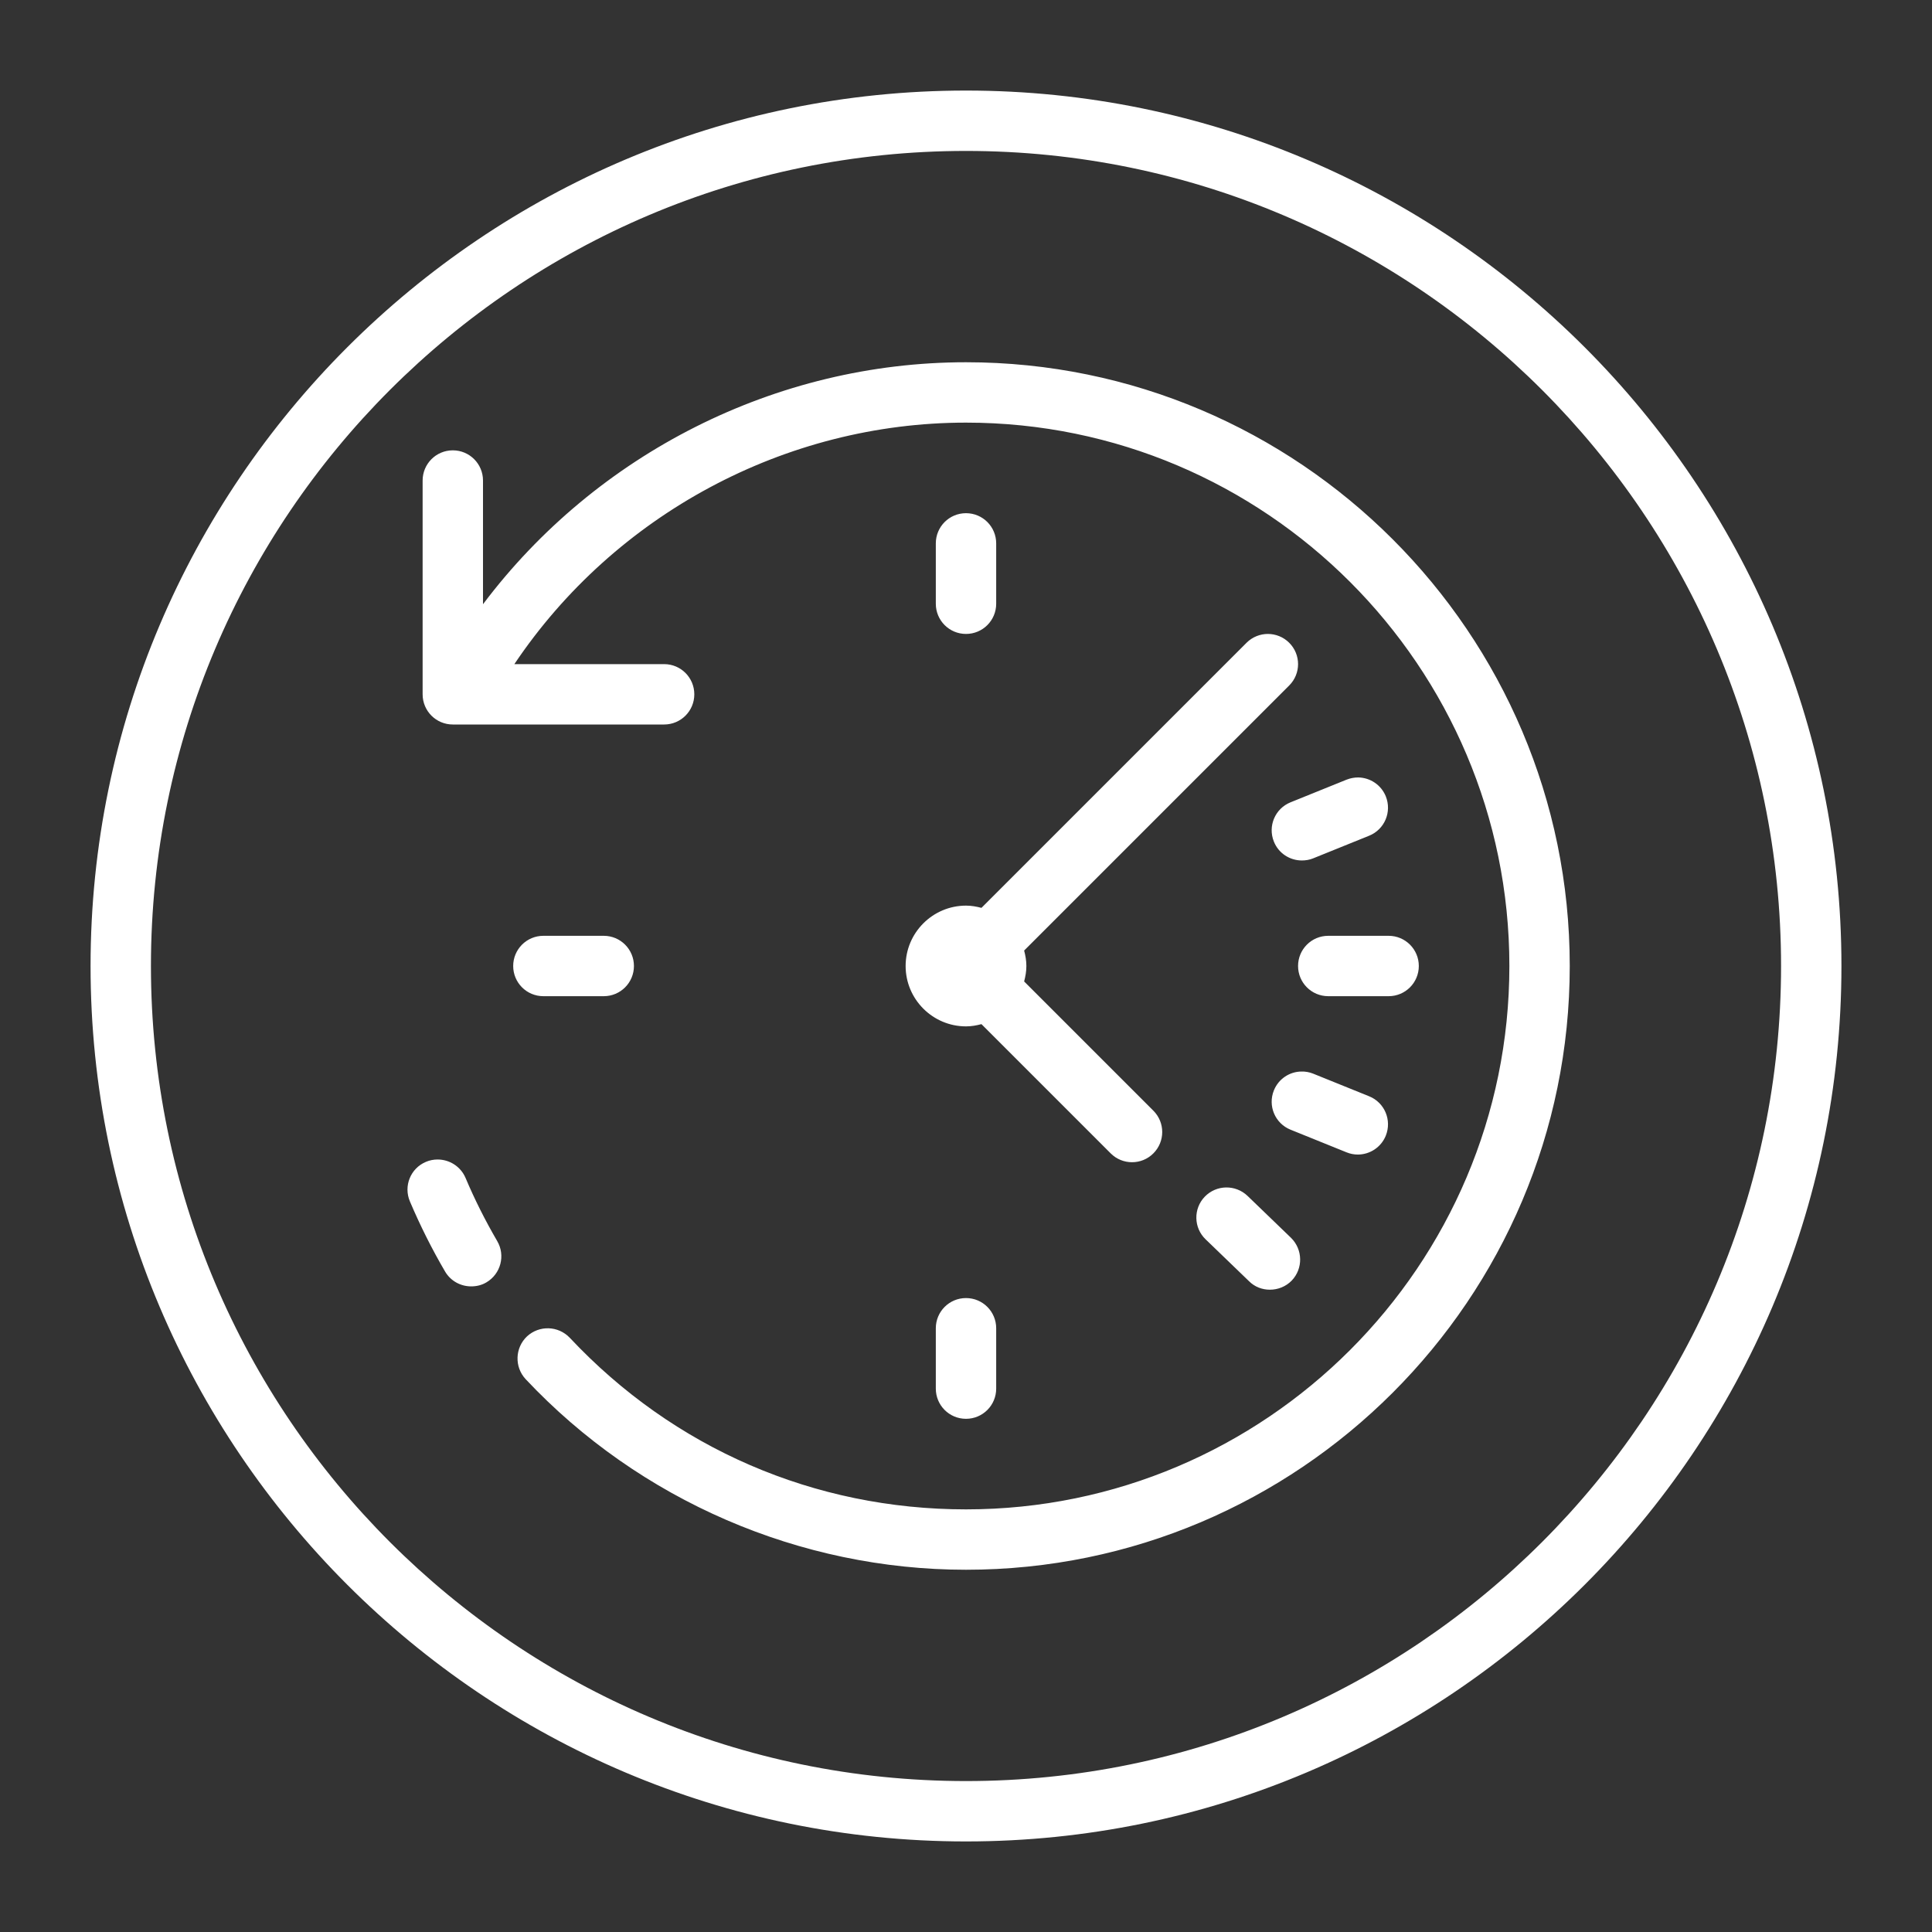 <?xml version="1.0" encoding="UTF-8"?>
<svg width="64px" height="64px" viewBox="0 0 64 64" version="1.1" xmlns="http://www.w3.org/2000/svg" xmlns:xlink="http://www.w3.org/1999/xlink">
    <rect x="0" y="0" width="64" height="64" fill="#333333" stroke="none"/>
    <!-- Generator: Sketch 51 (57462) - http://www.bohemiancoding.com/sketch -->
    <title>time-icon-white</title>
    <desc>Created with Sketch.</desc>
    <defs></defs>
    <g id="time-icon" stroke="none" stroke-width="1" fill="none" fill-rule="evenodd">
        <path d="M32,3 C16.012,3 3,16.008 3,32 C3,47.992 16.012,61 32,61 C47.988,61 61,47.992 61,32 C61,16.008 47.988,3 32,3 Z M32,5 C46.887,5 59,17.113 59,32 C59,46.887 46.887,59 32,59 C17.113,59 5,46.887 5,32 C5,17.113 17.113,5 32,5 Z M32,12 C25.703,12 19.75,15.031 16,20.016 L16,15.918 C16,15.367 15.555,14.918 15,14.918 C14.445,14.918 14,15.367 14,15.918 L14,23 C14,23.551 14.445,24 15,24 L22,24 C22.555,24 23,23.551 23,23 C23,22.449 22.555,22 22,22 L17.039,22 C20.363,17.047 26.012,14 32,14 C41.926,14 50,22.074 50,32 C50,41.926 41.926,50 32,50 C26.977,50 22.312,47.98 18.875,44.316 C18.492,43.914 17.863,43.895 17.457,44.27 C17.059,44.648 17.035,45.281 17.414,45.688 C21.184,49.699 26.496,52 32,52 C43.027,52 52,43.027 52,32 C52,20.973 43.027,12 32,12 Z M32,17 C31.445,17 31,17.449 31,18 L31,20 C31,20.551 31.445,21 32,21 C32.555,21 33,20.551 33,20 L33,18 C33,17.449 32.555,17 32,17 Z M42,21 C41.746,21 41.488,21.098 41.293,21.293 L32.512,30.074 C32.348,30.031 32.18,30 32,30 C30.898,30 30,30.898 30,32 C30,33.102 30.898,34 32,34 C32.18,34 32.348,33.969 32.512,33.926 L36.793,38.207 C36.988,38.402 37.242,38.5 37.5,38.5 C37.758,38.5 38.012,38.402 38.207,38.207 C38.598,37.816 38.598,37.184 38.207,36.793 L33.926,32.512 C33.969,32.348 34,32.18 34,32 C34,31.82 33.969,31.652 33.926,31.488 L42.707,22.707 C43.098,22.316 43.098,21.684 42.707,21.293 C42.512,21.098 42.254,21 42,21 Z M44.996,25.754 C44.867,25.754 44.734,25.777 44.605,25.828 L42.75,26.578 C42.238,26.785 41.992,27.367 42.199,27.879 C42.355,28.27 42.73,28.504 43.125,28.504 C43.25,28.504 43.379,28.484 43.5,28.434 L45.355,27.684 C45.867,27.477 46.113,26.895 45.906,26.379 C45.75,25.996 45.387,25.762 44.996,25.754 Z M18,31 C17.445,31 17,31.449 17,32 C17,32.551 17.445,33 18,33 L20,33 C20.555,33 21,32.551 21,32 C21,31.449 20.555,31 20,31 L18,31 Z M44,31 C43.445,31 43,31.449 43,32 C43,32.551 43.445,33 44,33 L46,33 C46.555,33 47,32.551 47,32 C47,31.449 46.555,31 46,31 L44,31 Z M43.109,35.496 C42.723,35.5 42.355,35.734 42.199,36.121 C41.992,36.633 42.238,37.215 42.75,37.422 L44.605,38.172 C44.73,38.223 44.855,38.246 44.98,38.246 C45.375,38.246 45.75,38.008 45.906,37.621 C46.113,37.105 45.867,36.523 45.355,36.316 L43.5,35.566 C43.375,35.516 43.242,35.492 43.109,35.496 Z M14.496,38.41 C14.367,38.41 14.234,38.434 14.109,38.488 C13.598,38.703 13.363,39.289 13.578,39.797 C13.918,40.598 14.309,41.379 14.746,42.125 C14.934,42.441 15.266,42.613 15.609,42.613 C15.781,42.613 15.957,42.574 16.113,42.48 C16.59,42.199 16.75,41.586 16.469,41.109 C16.078,40.438 15.723,39.734 15.422,39.02 C15.258,38.637 14.887,38.41 14.496,38.41 Z M40.613,39.336 C40.359,39.34 40.105,39.441 39.91,39.641 C39.527,40.039 39.539,40.672 39.938,41.055 L41.375,42.441 C41.566,42.633 41.816,42.723 42.066,42.723 C42.332,42.723 42.594,42.621 42.789,42.422 C43.172,42.023 43.16,41.391 42.766,41.004 L41.328,39.617 C41.129,39.426 40.871,39.332 40.613,39.336 Z M32,43 C31.445,43 31,43.449 31,44 L31,46 C31,46.551 31.445,47 32,47 C32.555,47 33,46.551 33,46 L33,44 C33,43.449 32.555,43 32,43 Z" id="icon" fill="#FFFFFF" fill-rule="nonzero"></path>
    </g>
</svg>